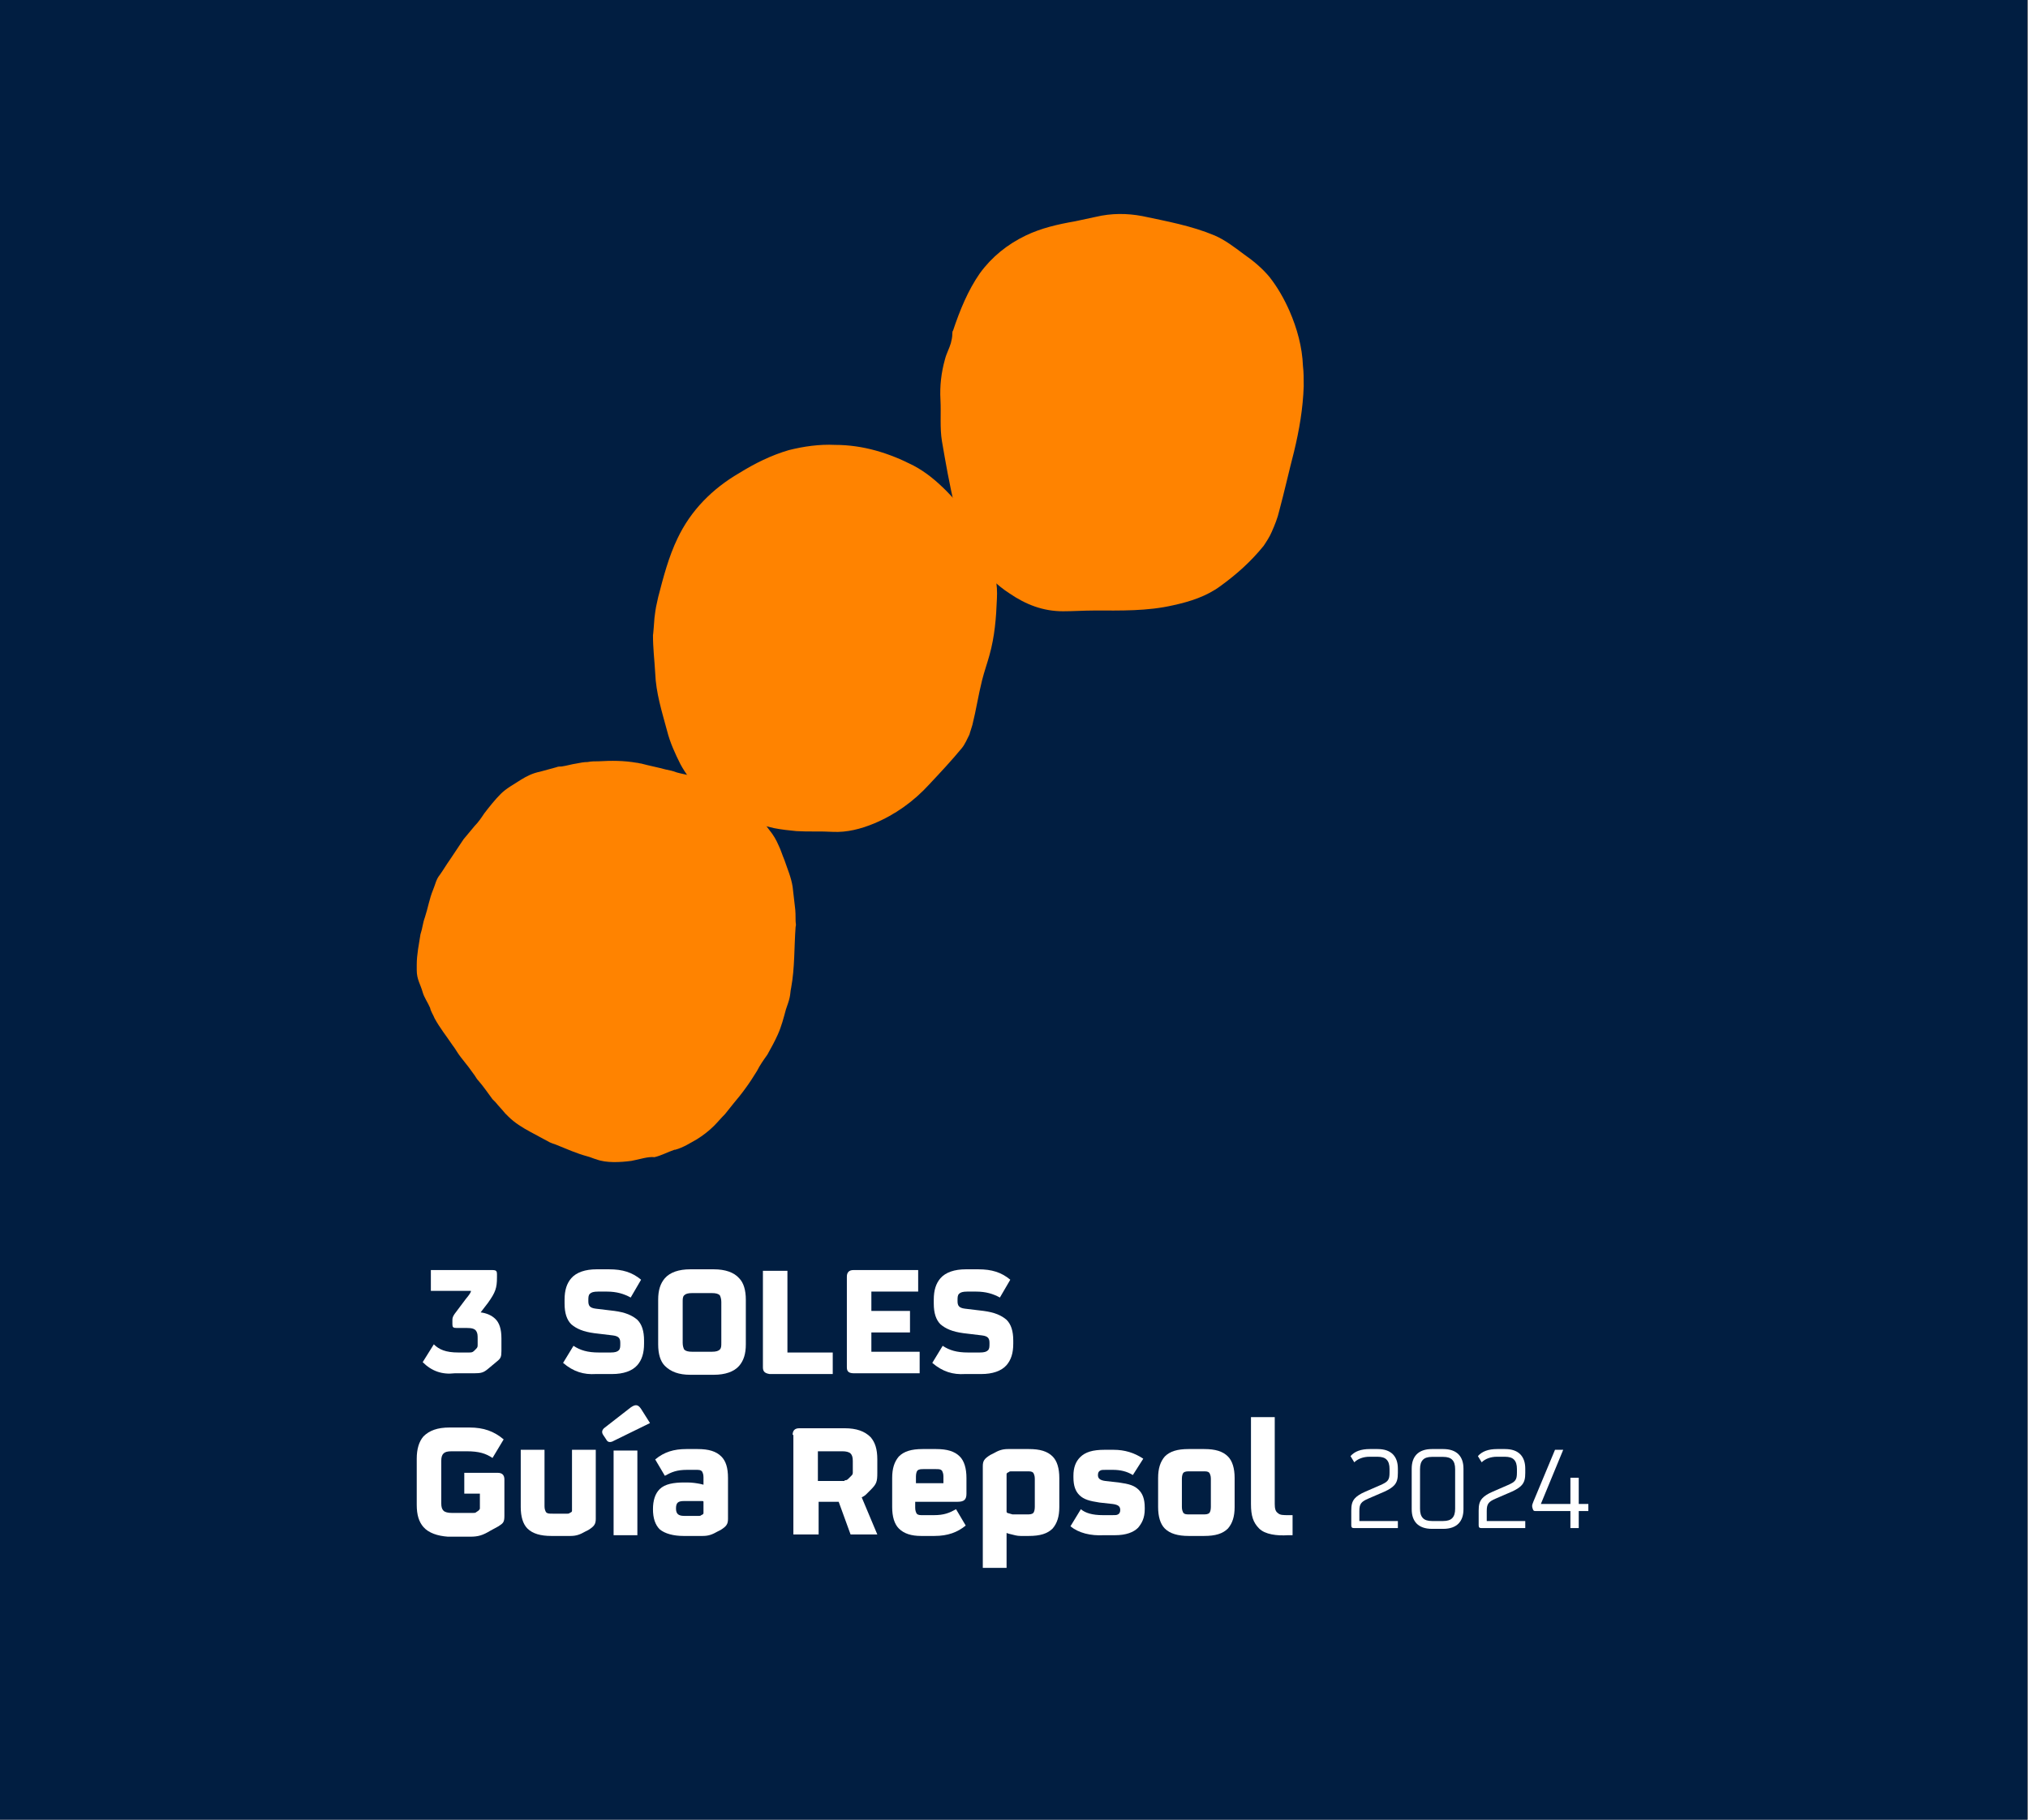 <svg width="273" height="245" viewBox="0 0 273 245" fill="none" xmlns="http://www.w3.org/2000/svg">
<rect x="0" y="0" width="273" height="245" fill="#808080" stroke="none"/>
<g clip-path="url(#clip0_603_698)">
<path d="M273.1 -0.2H-0.2V245.1H273.1V-0.2Z" fill="#011E41"/>
<path d="M57 205.6C56.4 204.9 56.1 204 56.1 202.6V196.4C56.1 195.1 56.4 194.1 57 193.4C57.8 192.6 58.9 192.2 60.5 192.2H63.2C65.1 192.2 66.5 192.7 67.8 193.8L66.3 196.3C65.4 195.7 64.5 195.4 62.8 195.4H60.8C60.2 195.4 59.9 195.5 59.7 195.7C59.5 195.9 59.4 196.2 59.4 196.7V202.4C59.4 202.9 59.5 203.2 59.7 203.4C59.9 203.6 60.3 203.7 60.8 203.7H63.7C63.9 203.7 64 203.7 64.1 203.6L64.4 203.4C64.5 203.3 64.6 203.2 64.6 203.1V201.1H62.5V198.3H67C67.6 198.3 67.9 198.6 67.9 199.2V204.1C67.9 205 67.7 205.1 67.1 205.5L66 206.1C65 206.7 64.4 206.9 63.3 206.9H60.3C58.9 206.8 57.7 206.4 57 205.6Z" fill="white"/>
<path d="M71 205.8C70.4 205.2 70.1 204.2 70.1 202.9V195.2H73.3V202.8C73.3 203.2 73.4 203.4 73.5 203.6C73.7 203.8 73.9 203.8 74.4 203.8H76.4C76.5 203.8 76.6 203.8 76.7 203.7L76.9 203.6C77 203.5 77 203.5 77 203.4V195.2H80.2V204.5C80.2 205.2 80 205.5 79.2 206L78.8 206.2C78.1 206.6 77.6 206.8 76.8 206.8H74.2C72.8 206.8 71.7 206.5 71 205.8Z" fill="white"/>
<path d="M82.6 195.3H85.8V206.7H82.6V195.3ZM81.6 193.8L81.2 193.2C81 192.9 81 192.6 81.3 192.3L84.9 189.5C85.2 189.3 85.4 189.2 85.6 189.2C85.9 189.2 86.1 189.4 86.3 189.7L87.5 191.6L82.4 194.1C82.1 194.2 81.8 194.2 81.6 193.8Z" fill="white"/>
<path d="M94.1 204.1C94.2 204.1 94.3 204.1 94.4 204L94.6 203.9C94.7 203.8 94.7 203.8 94.7 203.7V202.2C94.7 202.1 94.6 202.1 94.5 202.1H92.1C91.3 202.1 91 202.3 91 203.1C91 203.8 91.3 204.1 92.1 204.1H94.1ZM88.8 205.9C88.2 205.3 87.9 204.4 87.9 203.2C87.9 202 88.2 201.1 88.8 200.5C89.5 199.8 90.7 199.6 92.1 199.6H92.5C93.2 199.6 93.8 199.7 94.3 199.8L94.7 199.9V198.9C94.7 198.5 94.6 198.3 94.5 198.1C94.3 197.9 94.1 197.9 93.6 197.9H92.5C91.1 197.9 90.4 198.2 89.5 198.7L88.2 196.5C89.4 195.5 90.7 195.1 92.4 195.1H93.9C95.4 195.1 96.4 195.4 97.1 196.1C97.7 196.7 98 197.6 98 199V204.5C98 205.2 97.8 205.5 97 206L96.6 206.2C95.9 206.6 95.4 206.8 94.6 206.8H92C90.7 206.8 89.5 206.5 88.8 205.9Z" fill="white"/>
<path d="M113.7 199.3C113.9 199.3 114 199.3 114.2 199.1L114.6 198.7C114.7 198.6 114.8 198.5 114.8 198.3V196.7C114.8 196.2 114.7 195.9 114.5 195.7C114.3 195.5 113.9 195.4 113.4 195.4H110.1V199.4H113.7V199.3ZM106.7 193.2C106.7 192.6 107 192.3 107.6 192.3H113.7C115.3 192.3 116.4 192.7 117.2 193.5C117.8 194.2 118.1 195.1 118.1 196.5V198.3C118.1 199.5 118 199.8 117.2 200.6L116.6 201.2C116.4 201.4 116.2 201.5 116 201.6L118.1 206.6H114.5L112.9 202.2H110.2V206.6H106.8V193.2H106.7Z" fill="white"/>
<path d="M127 199.7V198.8C127 198.4 126.9 198.2 126.8 198C126.6 197.8 126.4 197.8 125.9 197.8H124.4C124 197.8 123.7 197.8 123.5 198C123.4 198.1 123.3 198.4 123.3 198.8V199.7H127ZM121 205.8C120.4 205.2 120.1 204.2 120.1 202.9V199C120.1 197.7 120.4 196.8 121 196.1C121.7 195.4 122.7 195.1 124.2 195.1H126C127.5 195.1 128.5 195.4 129.2 196.1C129.8 196.7 130.1 197.7 130.1 199V201.1C130.1 201.9 129.8 202.2 128.9 202.2H123.2V203C123.2 203.4 123.3 203.6 123.4 203.8C123.6 204 123.8 204 124.3 204H125.7C127.1 204 127.8 203.7 128.7 203.2L130 205.4C128.9 206.3 127.6 206.8 125.8 206.8H124C122.7 206.8 121.7 206.5 121 205.8Z" fill="white"/>
<path d="M138.2 203.9C138.6 203.9 138.9 203.9 139.1 203.7C139.2 203.6 139.3 203.3 139.3 202.9V199.1C139.3 198.7 139.2 198.5 139.1 198.3C138.9 198.1 138.7 198.1 138.2 198.1H136.1C136 198.1 135.9 198.1 135.8 198.2L135.6 198.3C135.5 198.4 135.5 198.4 135.5 198.5V203.5C135.5 203.6 135.5 203.6 135.6 203.7L136.3 203.9C136.4 203.9 136.5 203.9 136.6 203.9H138.2ZM132.3 197.4C132.3 196.7 132.5 196.4 133.3 195.9L133.7 195.7C134.4 195.3 134.9 195.1 135.7 195.1H138.5C140 195.1 141 195.4 141.7 196.1C142.3 196.7 142.6 197.7 142.6 199V202.9C142.6 204.2 142.3 205.1 141.7 205.8C141 206.5 140 206.8 138.5 206.8H137.4C136.9 206.8 136.6 206.7 135.8 206.5L135.5 206.4V211.1H132.3V197.4Z" fill="white"/>
<path d="M144.1 205.5L145.5 203.2C146.1 203.7 147 204 148.5 204H149.7C150.2 204 150.3 204 150.5 203.9C150.7 203.8 150.8 203.6 150.8 203.3C150.8 202.8 150.5 202.6 149.8 202.5L148 202.3C146.7 202.1 145.9 201.9 145.3 201.3C144.8 200.8 144.5 200.1 144.5 198.9V198.7C144.5 197.6 144.8 196.8 145.4 196.2C146.1 195.5 147.1 195.2 148.7 195.2H149.9C151.4 195.2 152.7 195.6 153.9 196.4L152.5 198.6C151.7 198.1 150.8 197.9 149.8 197.9H148.9C148.4 197.9 148.3 197.9 148.1 198C147.9 198.1 147.8 198.3 147.8 198.6C147.8 199 148 199.3 148.8 199.4L150.6 199.6C152 199.8 152.7 200 153.3 200.6C153.8 201.1 154.1 201.8 154.1 203V203.2C154.1 204.4 153.7 205.1 153.2 205.7C152.6 206.3 151.6 206.7 150.1 206.7H148.6C146.8 206.8 145.2 206.4 144.1 205.5Z" fill="white"/>
<path d="M161.9 203.9C162.3 203.9 162.6 203.9 162.8 203.7C162.9 203.6 163 203.3 163 202.9V199.1C163 198.7 162.9 198.5 162.8 198.3C162.6 198.1 162.4 198.1 161.9 198.1H160.2C159.8 198.1 159.5 198.1 159.3 198.3C159.2 198.4 159.1 198.7 159.1 199.1V202.9C159.1 203.3 159.2 203.5 159.3 203.7C159.5 203.9 159.7 203.9 160.2 203.9H161.9ZM156.8 205.8C156.2 205.2 155.9 204.2 155.9 202.9V199C155.9 197.7 156.2 196.8 156.8 196.1C157.5 195.4 158.5 195.1 160 195.1H162.1C163.6 195.1 164.6 195.4 165.3 196.1C165.9 196.7 166.2 197.7 166.2 199V202.9C166.2 204.2 165.9 205.1 165.3 205.8C164.6 206.5 163.6 206.8 162.1 206.8H160C158.6 206.8 157.5 206.5 156.8 205.8Z" fill="white"/>
<path d="M169.5 205.8C168.7 205 168.4 204.1 168.4 202.5V190.8H171.6V202.5C171.6 203.1 171.7 203.5 172 203.7C172.3 204 172.7 204 173.5 204H174V206.7H173.4C171.9 206.8 170.3 206.6 169.5 205.8Z" fill="white"/>
<path d="M56.9 183.4L58.4 181C59.1 181.7 60 182.1 61.7 182.1H63.1C63.4 182.1 63.6 182.1 63.8 181.9L64.1 181.6C64.3 181.4 64.3 181.3 64.3 181V180.3C64.3 179.8 64.3 179.5 64.1 179.2C63.9 178.9 63.5 178.8 62.9 178.8H61.5C61 178.8 60.9 178.7 60.9 178.3V177.7C60.9 177.4 61 177.2 61.2 176.9L62.7 174.9C63.2 174.3 63.4 174 63.4 173.8H58V171H66.2C66.8 171 66.9 171.1 66.9 171.6V172C66.9 173.4 66.7 174 65.7 175.4L64.7 176.7C65.5 176.8 66.2 177.1 66.7 177.6C67.2 178.1 67.5 178.9 67.5 180.2V181.9C67.5 182.7 67.4 182.9 66.9 183.3L65.7 184.3C65.1 184.8 64.8 184.9 63.8 184.9H61.2C59.5 185.1 58.1 184.6 56.9 183.4Z" fill="white"/>
<path d="M75.8 183.5L77.2 181.2C78.1 181.8 79.1 182.1 80.6 182.1H82.2C82.8 182.1 83.1 182 83.3 181.8C83.5 181.6 83.5 181.3 83.5 180.9V180.8C83.5 180.2 83.3 179.9 82.5 179.8L80 179.5C78.5 179.3 77.6 178.9 76.9 178.3C76.3 177.7 76 176.8 76 175.5V175C76 173.7 76.3 172.8 76.9 172.1C77.6 171.3 78.8 170.9 80.3 170.9H82C83.8 170.9 85.1 171.3 86.3 172.3L84.9 174.7C84 174.2 83 173.9 81.7 173.9H80.5C79.9 173.9 79.6 174 79.4 174.2C79.2 174.4 79.2 174.7 79.2 175.1V175.2C79.2 175.8 79.4 176.1 80.2 176.2L82.7 176.5C84.2 176.7 85.1 177.1 85.8 177.7C86.4 178.3 86.7 179.2 86.7 180.5V180.9C86.7 182.2 86.4 183.1 85.8 183.8C85.1 184.6 83.9 185 82.4 185H80.2C78.6 185.1 77.2 184.7 75.8 183.5Z" fill="white"/>
<path d="M89.5 183.9C88.9 183.3 88.6 182.3 88.6 181V175C88.6 173.7 88.9 172.8 89.5 172.1C90.2 171.3 91.4 170.9 92.9 170.9H96.1C97.6 170.9 98.8 171.3 99.5 172.1C100.1 172.7 100.4 173.7 100.4 175V181C100.4 182.3 100.1 183.2 99.5 183.9C98.8 184.7 97.6 185.1 96.1 185.1H92.9C91.4 185.1 90.3 184.7 89.5 183.9ZM95.8 182C96.4 182 96.7 181.9 96.9 181.7C97.1 181.5 97.1 181.2 97.1 180.8V175.3C97.1 174.9 97 174.6 96.9 174.4C96.7 174.2 96.4 174.1 95.8 174.1H93.2C92.6 174.1 92.3 174.2 92.1 174.4C91.9 174.6 91.9 174.9 91.9 175.3V180.8C91.9 181.2 92 181.5 92.1 181.7C92.3 181.9 92.6 182 93.2 182H95.8Z" fill="white"/>
<path d="M102.7 184.1V171.1H106V182.1H112.1V185H103.6C103 184.9 102.7 184.7 102.7 184.1Z" fill="white"/>
<path d="M114 184.1V171.9C114 171.3 114.3 171 114.9 171H123.6V173.9H117.3V176.5H122.5V179.4H117.3V182H123.8V184.9H115C114.3 184.9 114 184.7 114 184.1Z" fill="white"/>
<path d="M125.5 183.5L126.9 181.2C127.8 181.8 128.8 182.1 130.3 182.1H131.9C132.5 182.1 132.8 182 133 181.8C133.2 181.6 133.2 181.3 133.2 180.9V180.8C133.2 180.2 133 179.9 132.2 179.8L129.7 179.5C128.2 179.3 127.3 178.9 126.6 178.3C126 177.7 125.7 176.8 125.7 175.5V175C125.7 173.7 126 172.8 126.6 172.1C127.3 171.3 128.5 170.9 130 170.9H131.7C133.5 170.9 134.8 171.3 136 172.3L134.6 174.7C133.7 174.2 132.7 173.9 131.4 173.9H130.2C129.6 173.9 129.3 174 129.1 174.2C128.9 174.4 128.9 174.7 128.9 175.1V175.2C128.9 175.8 129.1 176.1 129.9 176.2L132.4 176.5C133.9 176.7 134.8 177.1 135.5 177.7C136.1 178.3 136.4 179.2 136.4 180.5V180.9C136.4 182.2 136.1 183.1 135.5 183.8C134.8 184.6 133.6 185 132.1 185H129.9C128.3 185.1 126.9 184.7 125.5 183.5Z" fill="white"/>
<path d="M175.5 52C175.4 55 174.9 57.9 174.2 60.8C173.5 63.5 172.9 66.2 172.2 68.8C172 69.7 171.6 70.7 171.2 71.6C170.9 72.3 170.5 72.9 170.1 73.5C168.4 75.6 166.5 77.3 164.3 78.9C162.4 80.3 160.2 81 157.9 81.5C154.4 82.3 150.9 82.2 147.3 82.2C145.9 82.2 144.5 82.3 143.1 82.3C140.4 82.3 138.1 81.4 135.9 79.9C134.2 78.8 132.8 77.4 131.6 75.8C131.1 75.2 130.7 74.4 130.4 73.6C129.7 71.8 128.9 70 128.5 68.1C127.8 65.2 127.3 62.3 126.8 59.4C126.5 57.6 126.7 55.7 126.6 53.8C126.5 52 126.7 50.2 127.2 48.4C127.4 47.6 127.8 46.9 128 46.2C128.1 45.8 128.2 45.4 128.2 44.9C128.2 44.8 128.2 44.6 128.3 44.5C129.2 41.8 130.3 39.1 131.9 36.8C133.5 34.6 135.6 32.9 138.1 31.7C140.2 30.7 142.4 30.2 144.7 29.8C145.6 29.6 146.6 29.4 147.5 29.2C149.6 28.7 151.7 28.7 153.8 29.1C157.1 29.8 160.4 30.4 163.5 31.7C164.9 32.3 166.2 33.3 167.4 34.2C168.7 35.1 169.9 36.1 170.9 37.3C172 38.7 172.9 40.3 173.6 41.9C174.6 44.2 175.3 46.7 175.4 49.3C175.5 50.1 175.5 51 175.5 52Z" fill="#FF8300"/>
<path d="M85 156.3C83.5 156.5 81.6 156.6 80.3 156.1C79.9 156 79.5 155.8 79.1 155.7C77.6 155.3 76.3 154.7 74.8 154.1C74.5 154 74.2 153.9 74 153.8C73.1 153.3 72.3 152.9 71.4 152.4C70.3 151.8 69.3 151.2 68.4 150.3C68.3 150.2 68.1 150 68 149.9C67.6 149.4 67.1 148.9 66.7 148.4C66.6 148.3 66.4 148.1 66.3 148C65.7 147.2 65.1 146.3 64.4 145.5C64.2 145.3 64.1 145.1 63.9 144.8C63.6 144.4 63.4 144.1 63.1 143.7C62.7 143.2 62.4 142.8 62 142.3C61.6 141.8 61.3 141.2 60.9 140.7C60.1 139.5 59.2 138.4 58.5 137.1C58.3 136.6 58 136.2 57.9 135.7C57.6 135 57.1 134.3 56.9 133.6C56.6 132.5 56.1 131.9 56.1 130.6C56.1 130.5 56.1 130.1 56.1 129.9C56.1 128.5 56.4 127.1 56.6 125.8C56.9 124.9 56.9 124.3 57.2 123.5C57.6 122.3 57.8 121 58.3 119.8C58.6 119.1 58.7 118.4 59.2 117.8C59.7 117.1 60.1 116.4 60.6 115.7C61.2 114.8 61.8 113.9 62.4 113C62.9 112.4 63.4 111.8 63.9 111.2C64.4 110.7 64.8 110.1 65.2 109.5C65.9 108.6 66.6 107.7 67.4 106.9C68.2 106.1 69.2 105.6 70.1 105C70.9 104.5 71.7 104.1 72.7 103.9C73.4 103.7 74.2 103.5 74.9 103.3C75.1 103.2 75.4 103.2 75.6 103.2C76.3 103.1 76.9 102.9 77.6 102.8C78.1 102.7 78.6 102.6 79.1 102.6C79.6 102.5 80.1 102.5 80.6 102.5C82.3 102.4 84 102.4 85.7 102.7C85.9 102.7 86.1 102.8 86.3 102.8C87.4 103.1 88.5 103.3 89.6 103.6C90.1 103.7 90.6 103.8 91.1 104C91.8 104.2 92.5 104.3 93.2 104.5C93.9 104.7 94.5 105 95.2 105.2C96.1 105.4 96.9 105.8 97.7 106.2C98.3 106.5 98.9 106.9 99.4 107.2C99.6 107.3 99.8 107.5 100 107.7C100.4 108.1 100.7 108.5 101.1 108.9C101.6 109.4 102.1 109.9 102.5 110.4C102.9 110.8 103.2 111.3 103.6 111.8C104.1 112.4 104.5 113.1 104.8 113.8C105.1 114.4 105.3 115.1 105.6 115.8C106 117 106.5 118.1 106.7 119.4C106.8 120.3 106.9 121.1 107 122C107.1 122.7 107.1 123.4 107.1 124C107.1 124.3 107.2 124.5 107.1 124.8C106.9 127.5 107 130.3 106.5 133C106.4 133.4 106.4 133.9 106.3 134.3C106.2 134.8 106 135.3 105.8 135.9C105.5 137 105.2 138.2 104.7 139.3C104.3 140.2 103.8 141.1 103.3 142C102.8 142.7 102.3 143.4 101.9 144.2C101.4 145 100.9 145.8 100.3 146.6C99.8 147.3 99.3 147.9 98.8 148.5C98.4 149 98 149.5 97.6 150C97.1 150.5 96.6 151.1 96.1 151.6C95.4 152.3 94.6 152.9 93.8 153.4C92.9 153.9 92 154.5 90.9 154.8H90.8C89.9 155.1 89 155.6 88.1 155.8C87.2 155.7 86.1 156.1 85 156.3Z" fill="#FF8300"/>
<path d="M88.1 83.2C88.3 81.6 88.3 81.8 88.6 80.4C89.3 77.7 90 75 91.2 72.5C93 68.7 95.9 65.8 99.5 63.7C101.6 62.4 103.8 61.3 106.2 60.6C108.2 60.1 110.3 59.8 112.4 59.9C116.2 59.9 119.7 61 123 62.7C124.7 63.6 126.1 64.8 127.4 66.1C128.5 67.2 129.4 68.3 130.2 69.6C130.5 70.2 130.8 70.7 131.1 71.3C131.8 72.7 132.4 74.1 133.1 75.4C134 77 134.3 78.7 134.2 80.6C134.1 83.2 133.9 85.7 133.2 88.2C132.9 89.3 132.5 90.4 132.2 91.6C131.7 93.6 131.4 95.6 130.9 97.6C130.8 98 130.6 98.5 130.5 98.9C130.2 99.5 129.9 100.2 129.5 100.7C128.1 102.4 126.6 104 125.1 105.6C123 107.9 120.5 109.7 117.6 110.9C115.9 111.6 114 112.1 112.1 112C110.5 111.9 108.8 112 107.2 111.9C106.2 111.8 105.2 111.7 104.2 111.5C101.5 110.9 98.9 109.9 96.4 108.7C95.4 108.2 94.6 107.4 94 106.5C93.2 105.3 92.3 104.2 91.6 102.9C90.9 101.5 90.2 100 89.8 98.4C89.1 95.8 88.3 93.3 88.2 90.6C88.1 88.8 87.9 87.4 87.9 85.4C87.9 86 88.1 83.2 88.1 83.2Z" fill="#FF8300"/>
<path d="M210.432 195.202L207.423 202.495H211.401V198.959H212.523V202.495H213.815V203.447H212.523V205.742H211.401V203.447H206.692C206.488 203.447 206.42 203.396 206.352 203.209L206.301 203.056C206.267 202.937 206.25 202.869 206.25 202.767C206.25 202.631 206.301 202.461 206.42 202.172L209.327 195.202H210.432Z" fill="white"/>
<path d="M203.488 200.846L201.363 201.764C200.377 202.189 200.139 202.478 200.139 203.447V204.79H205.324V205.742H199.425C199.153 205.742 199.051 205.64 199.051 205.368V203.396C199.051 202.648 199.153 202.172 199.527 201.747C199.799 201.441 200.258 201.135 200.887 200.863L202.995 199.945C203.998 199.503 204.202 199.265 204.202 198.262V197.786C204.202 197.225 204.083 196.8 203.811 196.528C203.573 196.273 203.165 196.137 202.587 196.137H201.499C200.683 196.137 199.935 196.409 199.459 196.885L198.949 196.052C199.51 195.406 200.36 195.1 201.55 195.1H202.587C203.539 195.1 204.219 195.355 204.678 195.831C205.086 196.273 205.324 196.868 205.324 197.752V198.313C205.324 199.061 205.222 199.537 204.848 199.962C204.576 200.268 204.134 200.557 203.488 200.846Z" fill="white"/>
<path d="M197.006 197.752V203.192C197.006 204.076 196.768 204.671 196.36 205.113C195.901 205.589 195.204 205.844 194.286 205.844H192.756C191.838 205.844 191.141 205.589 190.682 205.113C190.274 204.671 190.036 204.076 190.036 203.192V197.752C190.036 196.868 190.274 196.273 190.682 195.831C191.141 195.355 191.838 195.1 192.756 195.1H194.286C195.204 195.1 195.901 195.355 196.36 195.831C196.768 196.273 197.006 196.868 197.006 197.752ZM195.884 203.141V197.803C195.884 197.242 195.765 196.817 195.493 196.545C195.255 196.29 194.847 196.154 194.269 196.154H192.773C192.195 196.154 191.787 196.29 191.549 196.545C191.277 196.817 191.158 197.242 191.158 197.803V203.141C191.158 203.702 191.277 204.127 191.549 204.399C191.787 204.654 192.195 204.79 192.773 204.79H194.269C194.847 204.79 195.255 204.654 195.493 204.399C195.765 204.127 195.884 203.702 195.884 203.141Z" fill="white"/>
<path d="M186.339 200.846L184.214 201.764C183.228 202.189 182.99 202.478 182.99 203.447V204.79H188.175V205.742H182.276C182.004 205.742 181.902 205.64 181.902 205.368V203.396C181.902 202.648 182.004 202.172 182.378 201.747C182.65 201.441 183.109 201.135 183.738 200.863L185.846 199.945C186.849 199.503 187.053 199.265 187.053 198.262V197.786C187.053 197.225 186.934 196.8 186.662 196.528C186.424 196.273 186.016 196.137 185.438 196.137H184.35C183.534 196.137 182.786 196.409 182.31 196.885L181.8 196.052C182.361 195.406 183.211 195.1 184.401 195.1H185.438C186.39 195.1 187.07 195.355 187.529 195.831C187.937 196.273 188.175 196.868 188.175 197.752V198.313C188.175 199.061 188.073 199.537 187.699 199.962C187.427 200.268 186.985 200.557 186.339 200.846Z" fill="white"/>
</g>
<defs>
<clipPath id="clip0_603_698">
<rect width="272.9" height="245" fill="white"/>
</clipPath>
</defs>
</svg>
